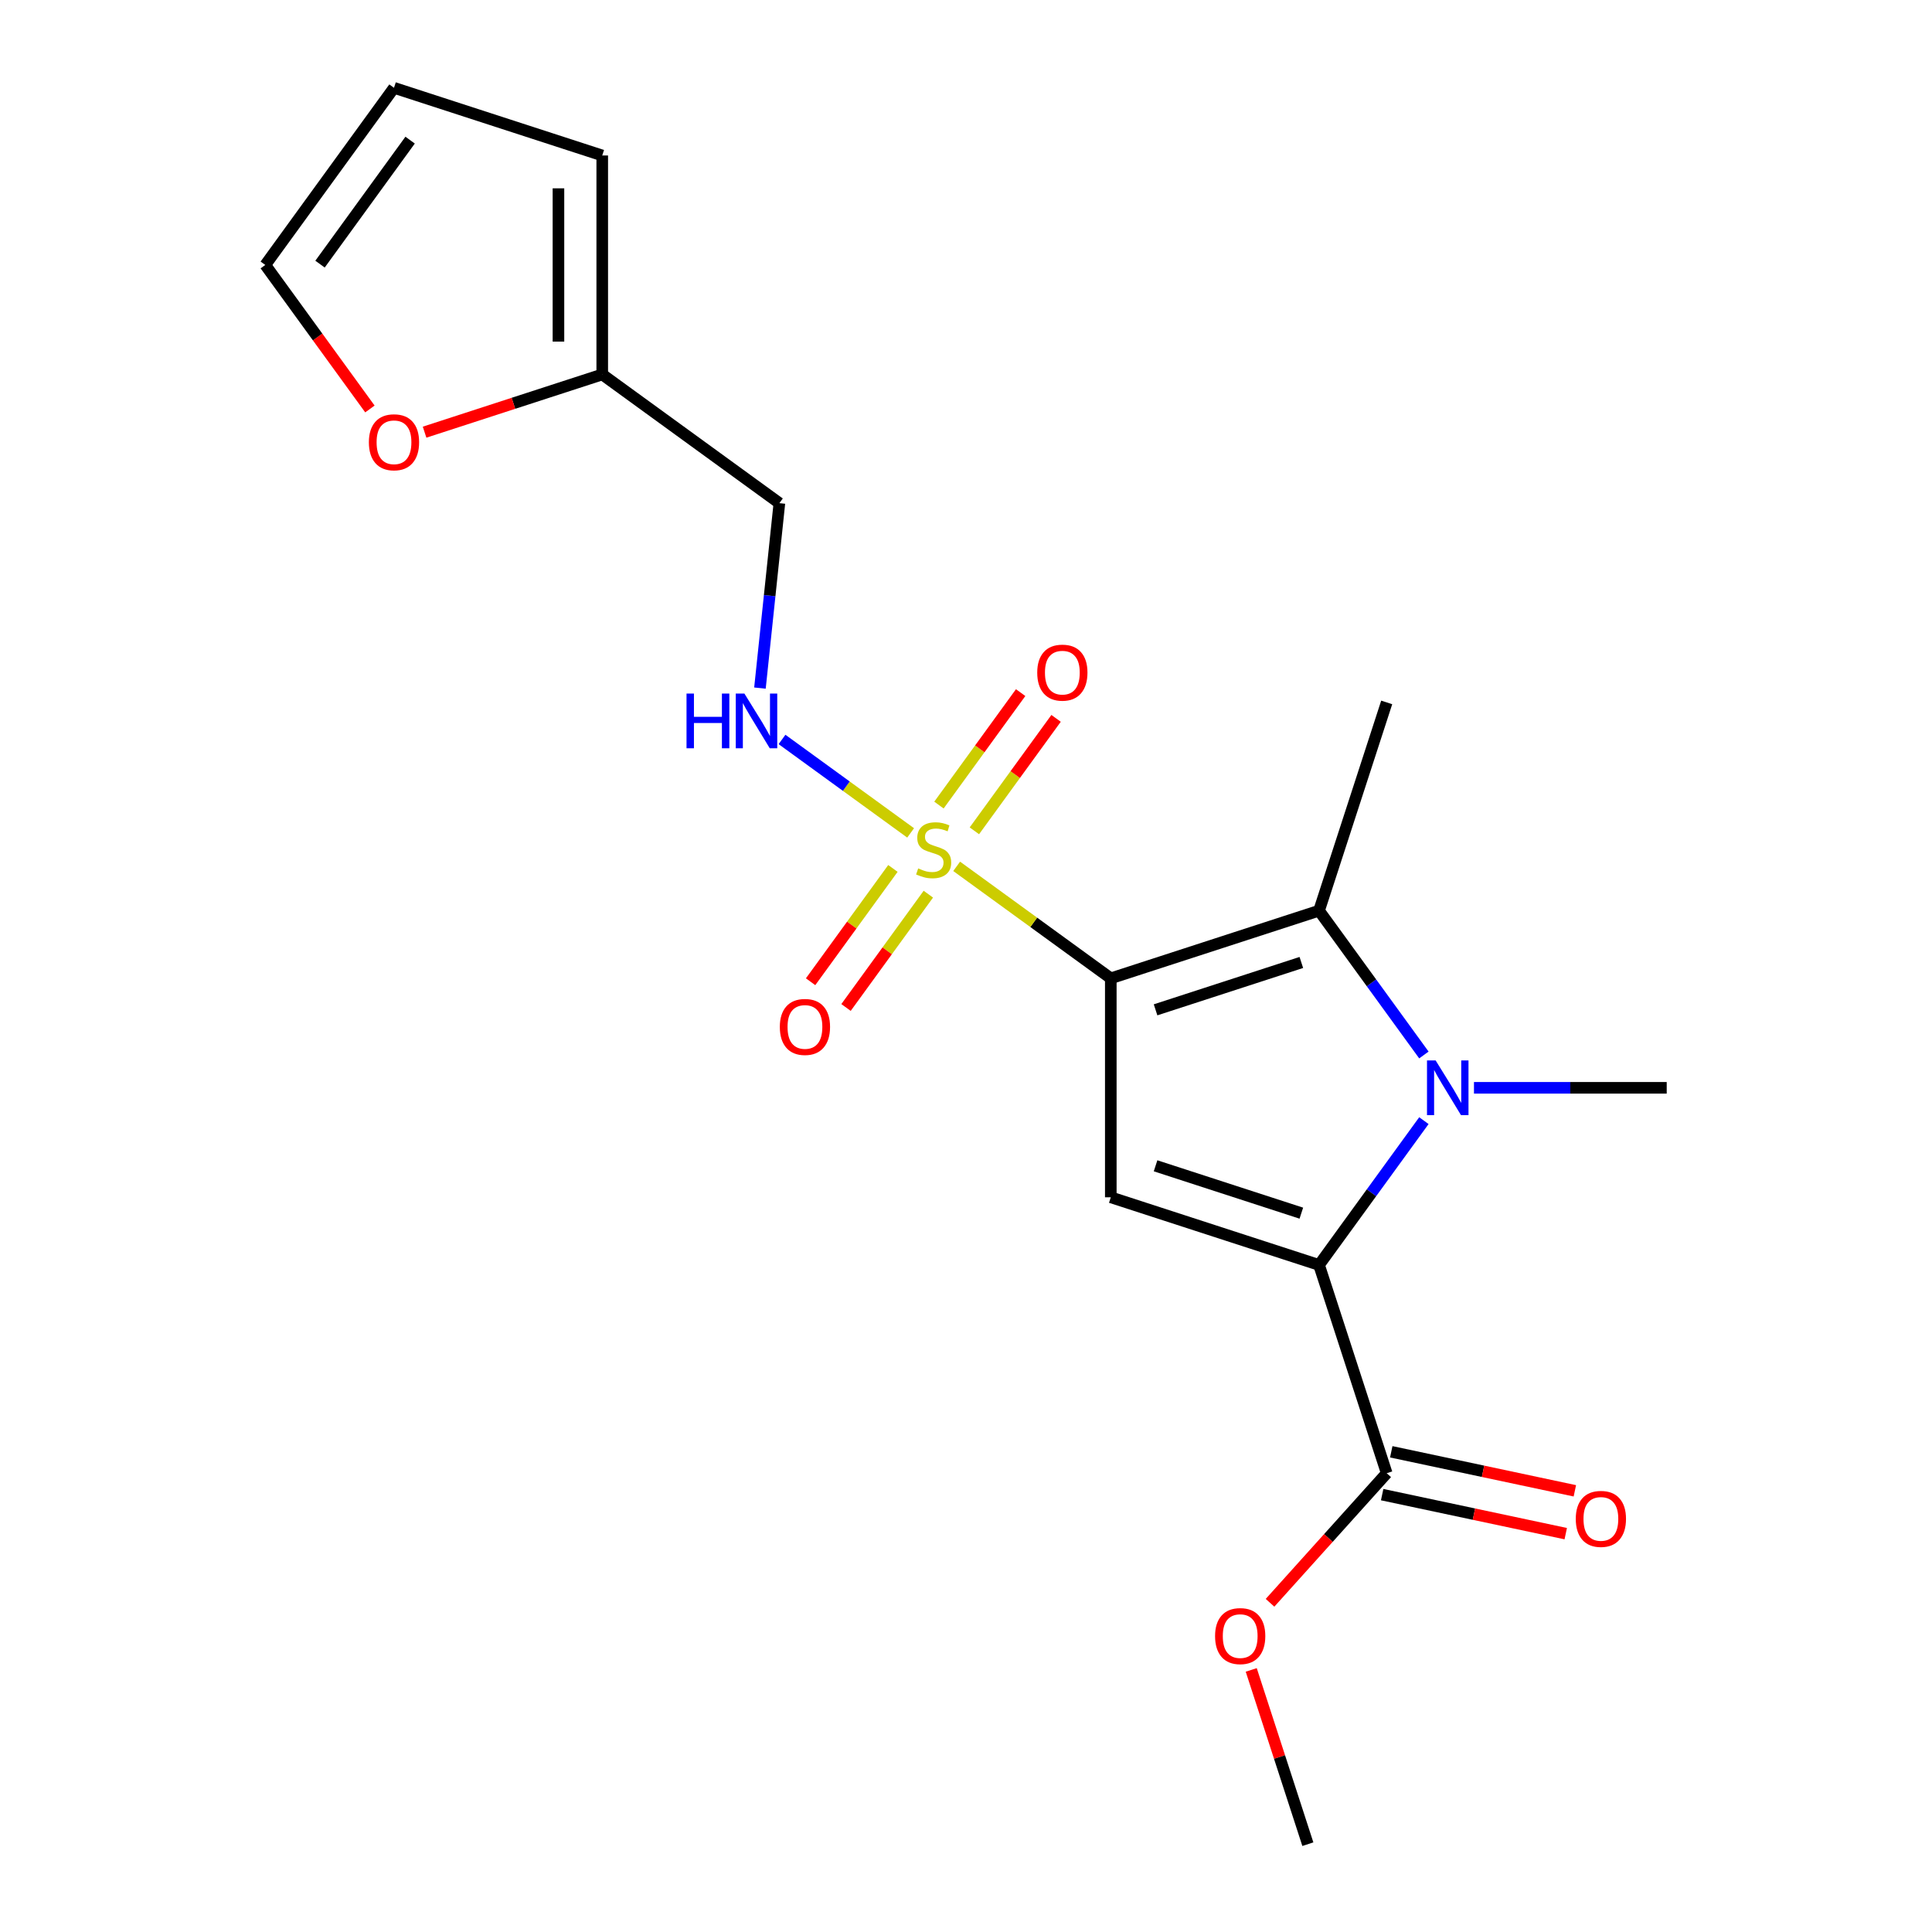 <?xml version='1.0' encoding='iso-8859-1'?>
<svg version='1.1' baseProfile='full'
              xmlns='http://www.w3.org/2000/svg'
                      xmlns:rdkit='http://www.rdkit.org/xml'
                      xmlns:xlink='http://www.w3.org/1999/xlink'
                  xml:space='preserve'
width='1000px' height='1000px' viewBox='0 0 1000 1000'>
<!-- END OF HEADER -->
<rect style='opacity:1.0;fill:#FFFFFF;stroke:none' width='1000' height='1000' x='0' y='0'> </rect>
<path class='bond-0' d='M 574.945,506.382 L 535.056,477.401' style='fill:none;fill-rule:evenodd;stroke:#000000;stroke-width:6px;stroke-linecap:butt;stroke-linejoin:miter;stroke-opacity:1' />
<path class='bond-0' d='M 535.056,477.401 L 495.167,448.42' style='fill:none;fill-rule:evenodd;stroke:#CCCC00;stroke-width:6px;stroke-linecap:butt;stroke-linejoin:miter;stroke-opacity:1' />
<path class='bond-3' d='M 574.945,506.382 L 574.945,619.718' style='fill:none;fill-rule:evenodd;stroke:#000000;stroke-width:6px;stroke-linecap:butt;stroke-linejoin:miter;stroke-opacity:1' />
<path class='bond-4' d='M 574.945,506.382 L 682.734,471.359' style='fill:none;fill-rule:evenodd;stroke:#000000;stroke-width:6px;stroke-linecap:butt;stroke-linejoin:miter;stroke-opacity:1' />
<path class='bond-4' d='M 598.118,522.686 L 673.571,498.17' style='fill:none;fill-rule:evenodd;stroke:#000000;stroke-width:6px;stroke-linecap:butt;stroke-linejoin:miter;stroke-opacity:1' />
<path class='bond-6' d='M 471.34,431.109 L 438.054,406.925' style='fill:none;fill-rule:evenodd;stroke:#CCCC00;stroke-width:6px;stroke-linecap:butt;stroke-linejoin:miter;stroke-opacity:1' />
<path class='bond-6' d='M 438.054,406.925 L 404.768,382.741' style='fill:none;fill-rule:evenodd;stroke:#0000FF;stroke-width:6px;stroke-linecap:butt;stroke-linejoin:miter;stroke-opacity:1' />
<path class='bond-7' d='M 462.171,449.5 L 440.867,478.824' style='fill:none;fill-rule:evenodd;stroke:#CCCC00;stroke-width:6px;stroke-linecap:butt;stroke-linejoin:miter;stroke-opacity:1' />
<path class='bond-7' d='M 440.867,478.824 L 419.562,508.147' style='fill:none;fill-rule:evenodd;stroke:#FF0000;stroke-width:6px;stroke-linecap:butt;stroke-linejoin:miter;stroke-opacity:1' />
<path class='bond-7' d='M 480.51,462.824 L 459.205,492.147' style='fill:none;fill-rule:evenodd;stroke:#CCCC00;stroke-width:6px;stroke-linecap:butt;stroke-linejoin:miter;stroke-opacity:1' />
<path class='bond-7' d='M 459.205,492.147 L 437.9,521.471' style='fill:none;fill-rule:evenodd;stroke:#FF0000;stroke-width:6px;stroke-linecap:butt;stroke-linejoin:miter;stroke-opacity:1' />
<path class='bond-8' d='M 504.336,430.029 L 525.481,400.925' style='fill:none;fill-rule:evenodd;stroke:#CCCC00;stroke-width:6px;stroke-linecap:butt;stroke-linejoin:miter;stroke-opacity:1' />
<path class='bond-8' d='M 525.481,400.925 L 546.626,371.822' style='fill:none;fill-rule:evenodd;stroke:#FF0000;stroke-width:6px;stroke-linecap:butt;stroke-linejoin:miter;stroke-opacity:1' />
<path class='bond-8' d='M 485.998,416.705 L 507.143,387.602' style='fill:none;fill-rule:evenodd;stroke:#CCCC00;stroke-width:6px;stroke-linecap:butt;stroke-linejoin:miter;stroke-opacity:1' />
<path class='bond-8' d='M 507.143,387.602 L 528.288,358.498' style='fill:none;fill-rule:evenodd;stroke:#FF0000;stroke-width:6px;stroke-linecap:butt;stroke-linejoin:miter;stroke-opacity:1' />
<path class='bond-1' d='M 737.005,546.057 L 709.87,508.708' style='fill:none;fill-rule:evenodd;stroke:#0000FF;stroke-width:6px;stroke-linecap:butt;stroke-linejoin:miter;stroke-opacity:1' />
<path class='bond-1' d='M 709.87,508.708 L 682.734,471.359' style='fill:none;fill-rule:evenodd;stroke:#000000;stroke-width:6px;stroke-linecap:butt;stroke-linejoin:miter;stroke-opacity:1' />
<path class='bond-16' d='M 762.925,563.05 L 812.807,563.05' style='fill:none;fill-rule:evenodd;stroke:#0000FF;stroke-width:6px;stroke-linecap:butt;stroke-linejoin:miter;stroke-opacity:1' />
<path class='bond-16' d='M 812.807,563.05 L 862.688,563.05' style='fill:none;fill-rule:evenodd;stroke:#000000;stroke-width:6px;stroke-linecap:butt;stroke-linejoin:miter;stroke-opacity:1' />
<path class='bond-20' d='M 737.005,580.044 L 709.87,617.392' style='fill:none;fill-rule:evenodd;stroke:#0000FF;stroke-width:6px;stroke-linecap:butt;stroke-linejoin:miter;stroke-opacity:1' />
<path class='bond-20' d='M 709.87,617.392 L 682.734,654.741' style='fill:none;fill-rule:evenodd;stroke:#000000;stroke-width:6px;stroke-linecap:butt;stroke-linejoin:miter;stroke-opacity:1' />
<path class='bond-2' d='M 682.734,654.741 L 574.945,619.718' style='fill:none;fill-rule:evenodd;stroke:#000000;stroke-width:6px;stroke-linecap:butt;stroke-linejoin:miter;stroke-opacity:1' />
<path class='bond-2' d='M 673.571,627.93 L 598.118,603.414' style='fill:none;fill-rule:evenodd;stroke:#000000;stroke-width:6px;stroke-linecap:butt;stroke-linejoin:miter;stroke-opacity:1' />
<path class='bond-5' d='M 682.734,654.741 L 717.757,762.531' style='fill:none;fill-rule:evenodd;stroke:#000000;stroke-width:6px;stroke-linecap:butt;stroke-linejoin:miter;stroke-opacity:1' />
<path class='bond-17' d='M 682.734,471.359 L 717.757,363.57' style='fill:none;fill-rule:evenodd;stroke:#000000;stroke-width:6px;stroke-linecap:butt;stroke-linejoin:miter;stroke-opacity:1' />
<path class='bond-12' d='M 715.401,773.617 L 762.914,783.716' style='fill:none;fill-rule:evenodd;stroke:#000000;stroke-width:6px;stroke-linecap:butt;stroke-linejoin:miter;stroke-opacity:1' />
<path class='bond-12' d='M 762.914,783.716 L 810.427,793.815' style='fill:none;fill-rule:evenodd;stroke:#FF0000;stroke-width:6px;stroke-linecap:butt;stroke-linejoin:miter;stroke-opacity:1' />
<path class='bond-12' d='M 720.114,751.445 L 767.627,761.544' style='fill:none;fill-rule:evenodd;stroke:#000000;stroke-width:6px;stroke-linecap:butt;stroke-linejoin:miter;stroke-opacity:1' />
<path class='bond-12' d='M 767.627,761.544 L 815.14,771.643' style='fill:none;fill-rule:evenodd;stroke:#FF0000;stroke-width:6px;stroke-linecap:butt;stroke-linejoin:miter;stroke-opacity:1' />
<path class='bond-18' d='M 717.757,762.531 L 687.561,796.067' style='fill:none;fill-rule:evenodd;stroke:#000000;stroke-width:6px;stroke-linecap:butt;stroke-linejoin:miter;stroke-opacity:1' />
<path class='bond-18' d='M 687.561,796.067 L 657.365,829.603' style='fill:none;fill-rule:evenodd;stroke:#FF0000;stroke-width:6px;stroke-linecap:butt;stroke-linejoin:miter;stroke-opacity:1' />
<path class='bond-11' d='M 393.349,356.154 L 398.379,308.292' style='fill:none;fill-rule:evenodd;stroke:#0000FF;stroke-width:6px;stroke-linecap:butt;stroke-linejoin:miter;stroke-opacity:1' />
<path class='bond-11' d='M 398.379,308.292 L 403.41,260.431' style='fill:none;fill-rule:evenodd;stroke:#000000;stroke-width:6px;stroke-linecap:butt;stroke-linejoin:miter;stroke-opacity:1' />
<path class='bond-9' d='M 311.719,193.814 L 403.41,260.431' style='fill:none;fill-rule:evenodd;stroke:#000000;stroke-width:6px;stroke-linecap:butt;stroke-linejoin:miter;stroke-opacity:1' />
<path class='bond-10' d='M 311.719,193.814 L 265.741,208.753' style='fill:none;fill-rule:evenodd;stroke:#000000;stroke-width:6px;stroke-linecap:butt;stroke-linejoin:miter;stroke-opacity:1' />
<path class='bond-10' d='M 265.741,208.753 L 219.763,223.692' style='fill:none;fill-rule:evenodd;stroke:#FF0000;stroke-width:6px;stroke-linecap:butt;stroke-linejoin:miter;stroke-opacity:1' />
<path class='bond-13' d='M 311.719,193.814 L 311.719,80.477' style='fill:none;fill-rule:evenodd;stroke:#000000;stroke-width:6px;stroke-linecap:butt;stroke-linejoin:miter;stroke-opacity:1' />
<path class='bond-13' d='M 289.051,176.813 L 289.051,97.478' style='fill:none;fill-rule:evenodd;stroke:#000000;stroke-width:6px;stroke-linecap:butt;stroke-linejoin:miter;stroke-opacity:1' />
<path class='bond-14' d='M 191.466,211.683 L 164.389,174.415' style='fill:none;fill-rule:evenodd;stroke:#FF0000;stroke-width:6px;stroke-linecap:butt;stroke-linejoin:miter;stroke-opacity:1' />
<path class='bond-14' d='M 164.389,174.415 L 137.312,137.146' style='fill:none;fill-rule:evenodd;stroke:#000000;stroke-width:6px;stroke-linecap:butt;stroke-linejoin:miter;stroke-opacity:1' />
<path class='bond-15' d='M 311.719,80.477 L 203.929,45.455' style='fill:none;fill-rule:evenodd;stroke:#000000;stroke-width:6px;stroke-linecap:butt;stroke-linejoin:miter;stroke-opacity:1' />
<path class='bond-21' d='M 137.312,137.146 L 203.929,45.455' style='fill:none;fill-rule:evenodd;stroke:#000000;stroke-width:6px;stroke-linecap:butt;stroke-linejoin:miter;stroke-opacity:1' />
<path class='bond-21' d='M 165.643,136.715 L 212.275,72.532' style='fill:none;fill-rule:evenodd;stroke:#000000;stroke-width:6px;stroke-linecap:butt;stroke-linejoin:miter;stroke-opacity:1' />
<path class='bond-19' d='M 647.637,864.349 L 662.29,909.447' style='fill:none;fill-rule:evenodd;stroke:#FF0000;stroke-width:6px;stroke-linecap:butt;stroke-linejoin:miter;stroke-opacity:1' />
<path class='bond-19' d='M 662.29,909.447 L 676.943,954.545' style='fill:none;fill-rule:evenodd;stroke:#000000;stroke-width:6px;stroke-linecap:butt;stroke-linejoin:miter;stroke-opacity:1' />
<path  class='atom-1' d='M 475.254 449.484
Q 475.574 449.604, 476.894 450.164
Q 478.214 450.724, 479.654 451.084
Q 481.134 451.404, 482.574 451.404
Q 485.254 451.404, 486.814 450.124
Q 488.374 448.804, 488.374 446.524
Q 488.374 444.964, 487.574 444.004
Q 486.814 443.044, 485.614 442.524
Q 484.414 442.004, 482.414 441.404
Q 479.894 440.644, 478.374 439.924
Q 476.894 439.204, 475.814 437.684
Q 474.774 436.164, 474.774 433.604
Q 474.774 430.044, 477.174 427.844
Q 479.614 425.644, 484.414 425.644
Q 487.694 425.644, 491.414 427.204
L 490.494 430.284
Q 487.094 428.884, 484.534 428.884
Q 481.774 428.884, 480.254 430.044
Q 478.734 431.164, 478.774 433.124
Q 478.774 434.644, 479.534 435.564
Q 480.334 436.484, 481.454 437.004
Q 482.614 437.524, 484.534 438.124
Q 487.094 438.924, 488.614 439.724
Q 490.134 440.524, 491.214 442.164
Q 492.334 443.764, 492.334 446.524
Q 492.334 450.444, 489.694 452.564
Q 487.094 454.644, 482.734 454.644
Q 480.214 454.644, 478.294 454.084
Q 476.414 453.564, 474.174 452.644
L 475.254 449.484
' fill='#CCCC00'/>
<path  class='atom-2' d='M 743.092 548.89
L 752.372 563.89
Q 753.292 565.37, 754.772 568.05
Q 756.252 570.73, 756.332 570.89
L 756.332 548.89
L 760.092 548.89
L 760.092 577.21
L 756.212 577.21
L 746.252 560.81
Q 745.092 558.89, 743.852 556.69
Q 742.652 554.49, 742.292 553.81
L 742.292 577.21
L 738.612 577.21
L 738.612 548.89
L 743.092 548.89
' fill='#0000FF'/>
<path  class='atom-7' d='M 355.343 358.987
L 359.183 358.987
L 359.183 371.027
L 373.663 371.027
L 373.663 358.987
L 377.503 358.987
L 377.503 387.307
L 373.663 387.307
L 373.663 374.227
L 359.183 374.227
L 359.183 387.307
L 355.343 387.307
L 355.343 358.987
' fill='#0000FF'/>
<path  class='atom-7' d='M 385.303 358.987
L 394.583 373.987
Q 395.503 375.467, 396.983 378.147
Q 398.463 380.827, 398.543 380.987
L 398.543 358.987
L 402.303 358.987
L 402.303 387.307
L 398.423 387.307
L 388.463 370.907
Q 387.303 368.987, 386.063 366.787
Q 384.863 364.587, 384.503 363.907
L 384.503 387.307
L 380.823 387.307
L 380.823 358.987
L 385.303 358.987
' fill='#0000FF'/>
<path  class='atom-8' d='M 403.636 531.536
Q 403.636 524.736, 406.996 520.936
Q 410.356 517.136, 416.636 517.136
Q 422.916 517.136, 426.276 520.936
Q 429.636 524.736, 429.636 531.536
Q 429.636 538.416, 426.236 542.336
Q 422.836 546.216, 416.636 546.216
Q 410.396 546.216, 406.996 542.336
Q 403.636 538.456, 403.636 531.536
M 416.636 543.016
Q 420.956 543.016, 423.276 540.136
Q 425.636 537.216, 425.636 531.536
Q 425.636 525.976, 423.276 523.176
Q 420.956 520.336, 416.636 520.336
Q 412.316 520.336, 409.956 523.136
Q 407.636 525.936, 407.636 531.536
Q 407.636 537.256, 409.956 540.136
Q 412.316 543.016, 416.636 543.016
' fill='#FF0000'/>
<path  class='atom-9' d='M 536.871 348.153
Q 536.871 341.353, 540.231 337.553
Q 543.591 333.753, 549.871 333.753
Q 556.151 333.753, 559.511 337.553
Q 562.871 341.353, 562.871 348.153
Q 562.871 355.033, 559.471 358.953
Q 556.071 362.833, 549.871 362.833
Q 543.631 362.833, 540.231 358.953
Q 536.871 355.073, 536.871 348.153
M 549.871 359.633
Q 554.191 359.633, 556.511 356.753
Q 558.871 353.833, 558.871 348.153
Q 558.871 342.593, 556.511 339.793
Q 554.191 336.953, 549.871 336.953
Q 545.551 336.953, 543.191 339.753
Q 540.871 342.553, 540.871 348.153
Q 540.871 353.873, 543.191 356.753
Q 545.551 359.633, 549.871 359.633
' fill='#FF0000'/>
<path  class='atom-11' d='M 190.929 228.917
Q 190.929 222.117, 194.289 218.317
Q 197.649 214.517, 203.929 214.517
Q 210.209 214.517, 213.569 218.317
Q 216.929 222.117, 216.929 228.917
Q 216.929 235.797, 213.529 239.717
Q 210.129 243.597, 203.929 243.597
Q 197.689 243.597, 194.289 239.717
Q 190.929 235.837, 190.929 228.917
M 203.929 240.397
Q 208.249 240.397, 210.569 237.517
Q 212.929 234.597, 212.929 228.917
Q 212.929 223.357, 210.569 220.557
Q 208.249 217.717, 203.929 217.717
Q 199.609 217.717, 197.249 220.517
Q 194.929 223.317, 194.929 228.917
Q 194.929 234.637, 197.249 237.517
Q 199.609 240.397, 203.929 240.397
' fill='#FF0000'/>
<path  class='atom-13' d='M 815.617 786.175
Q 815.617 779.375, 818.977 775.575
Q 822.337 771.775, 828.617 771.775
Q 834.897 771.775, 838.257 775.575
Q 841.617 779.375, 841.617 786.175
Q 841.617 793.055, 838.217 796.975
Q 834.817 800.855, 828.617 800.855
Q 822.377 800.855, 818.977 796.975
Q 815.617 793.095, 815.617 786.175
M 828.617 797.655
Q 832.937 797.655, 835.257 794.775
Q 837.617 791.855, 837.617 786.175
Q 837.617 780.615, 835.257 777.815
Q 832.937 774.975, 828.617 774.975
Q 824.297 774.975, 821.937 777.775
Q 819.617 780.575, 819.617 786.175
Q 819.617 791.895, 821.937 794.775
Q 824.297 797.655, 828.617 797.655
' fill='#FF0000'/>
<path  class='atom-19' d='M 628.92 846.836
Q 628.92 840.036, 632.28 836.236
Q 635.64 832.436, 641.92 832.436
Q 648.2 832.436, 651.56 836.236
Q 654.92 840.036, 654.92 846.836
Q 654.92 853.716, 651.52 857.636
Q 648.12 861.516, 641.92 861.516
Q 635.68 861.516, 632.28 857.636
Q 628.92 853.756, 628.92 846.836
M 641.92 858.316
Q 646.24 858.316, 648.56 855.436
Q 650.92 852.516, 650.92 846.836
Q 650.92 841.276, 648.56 838.476
Q 646.24 835.636, 641.92 835.636
Q 637.6 835.636, 635.24 838.436
Q 632.92 841.236, 632.92 846.836
Q 632.92 852.556, 635.24 855.436
Q 637.6 858.316, 641.92 858.316
' fill='#FF0000'/>
</svg>
